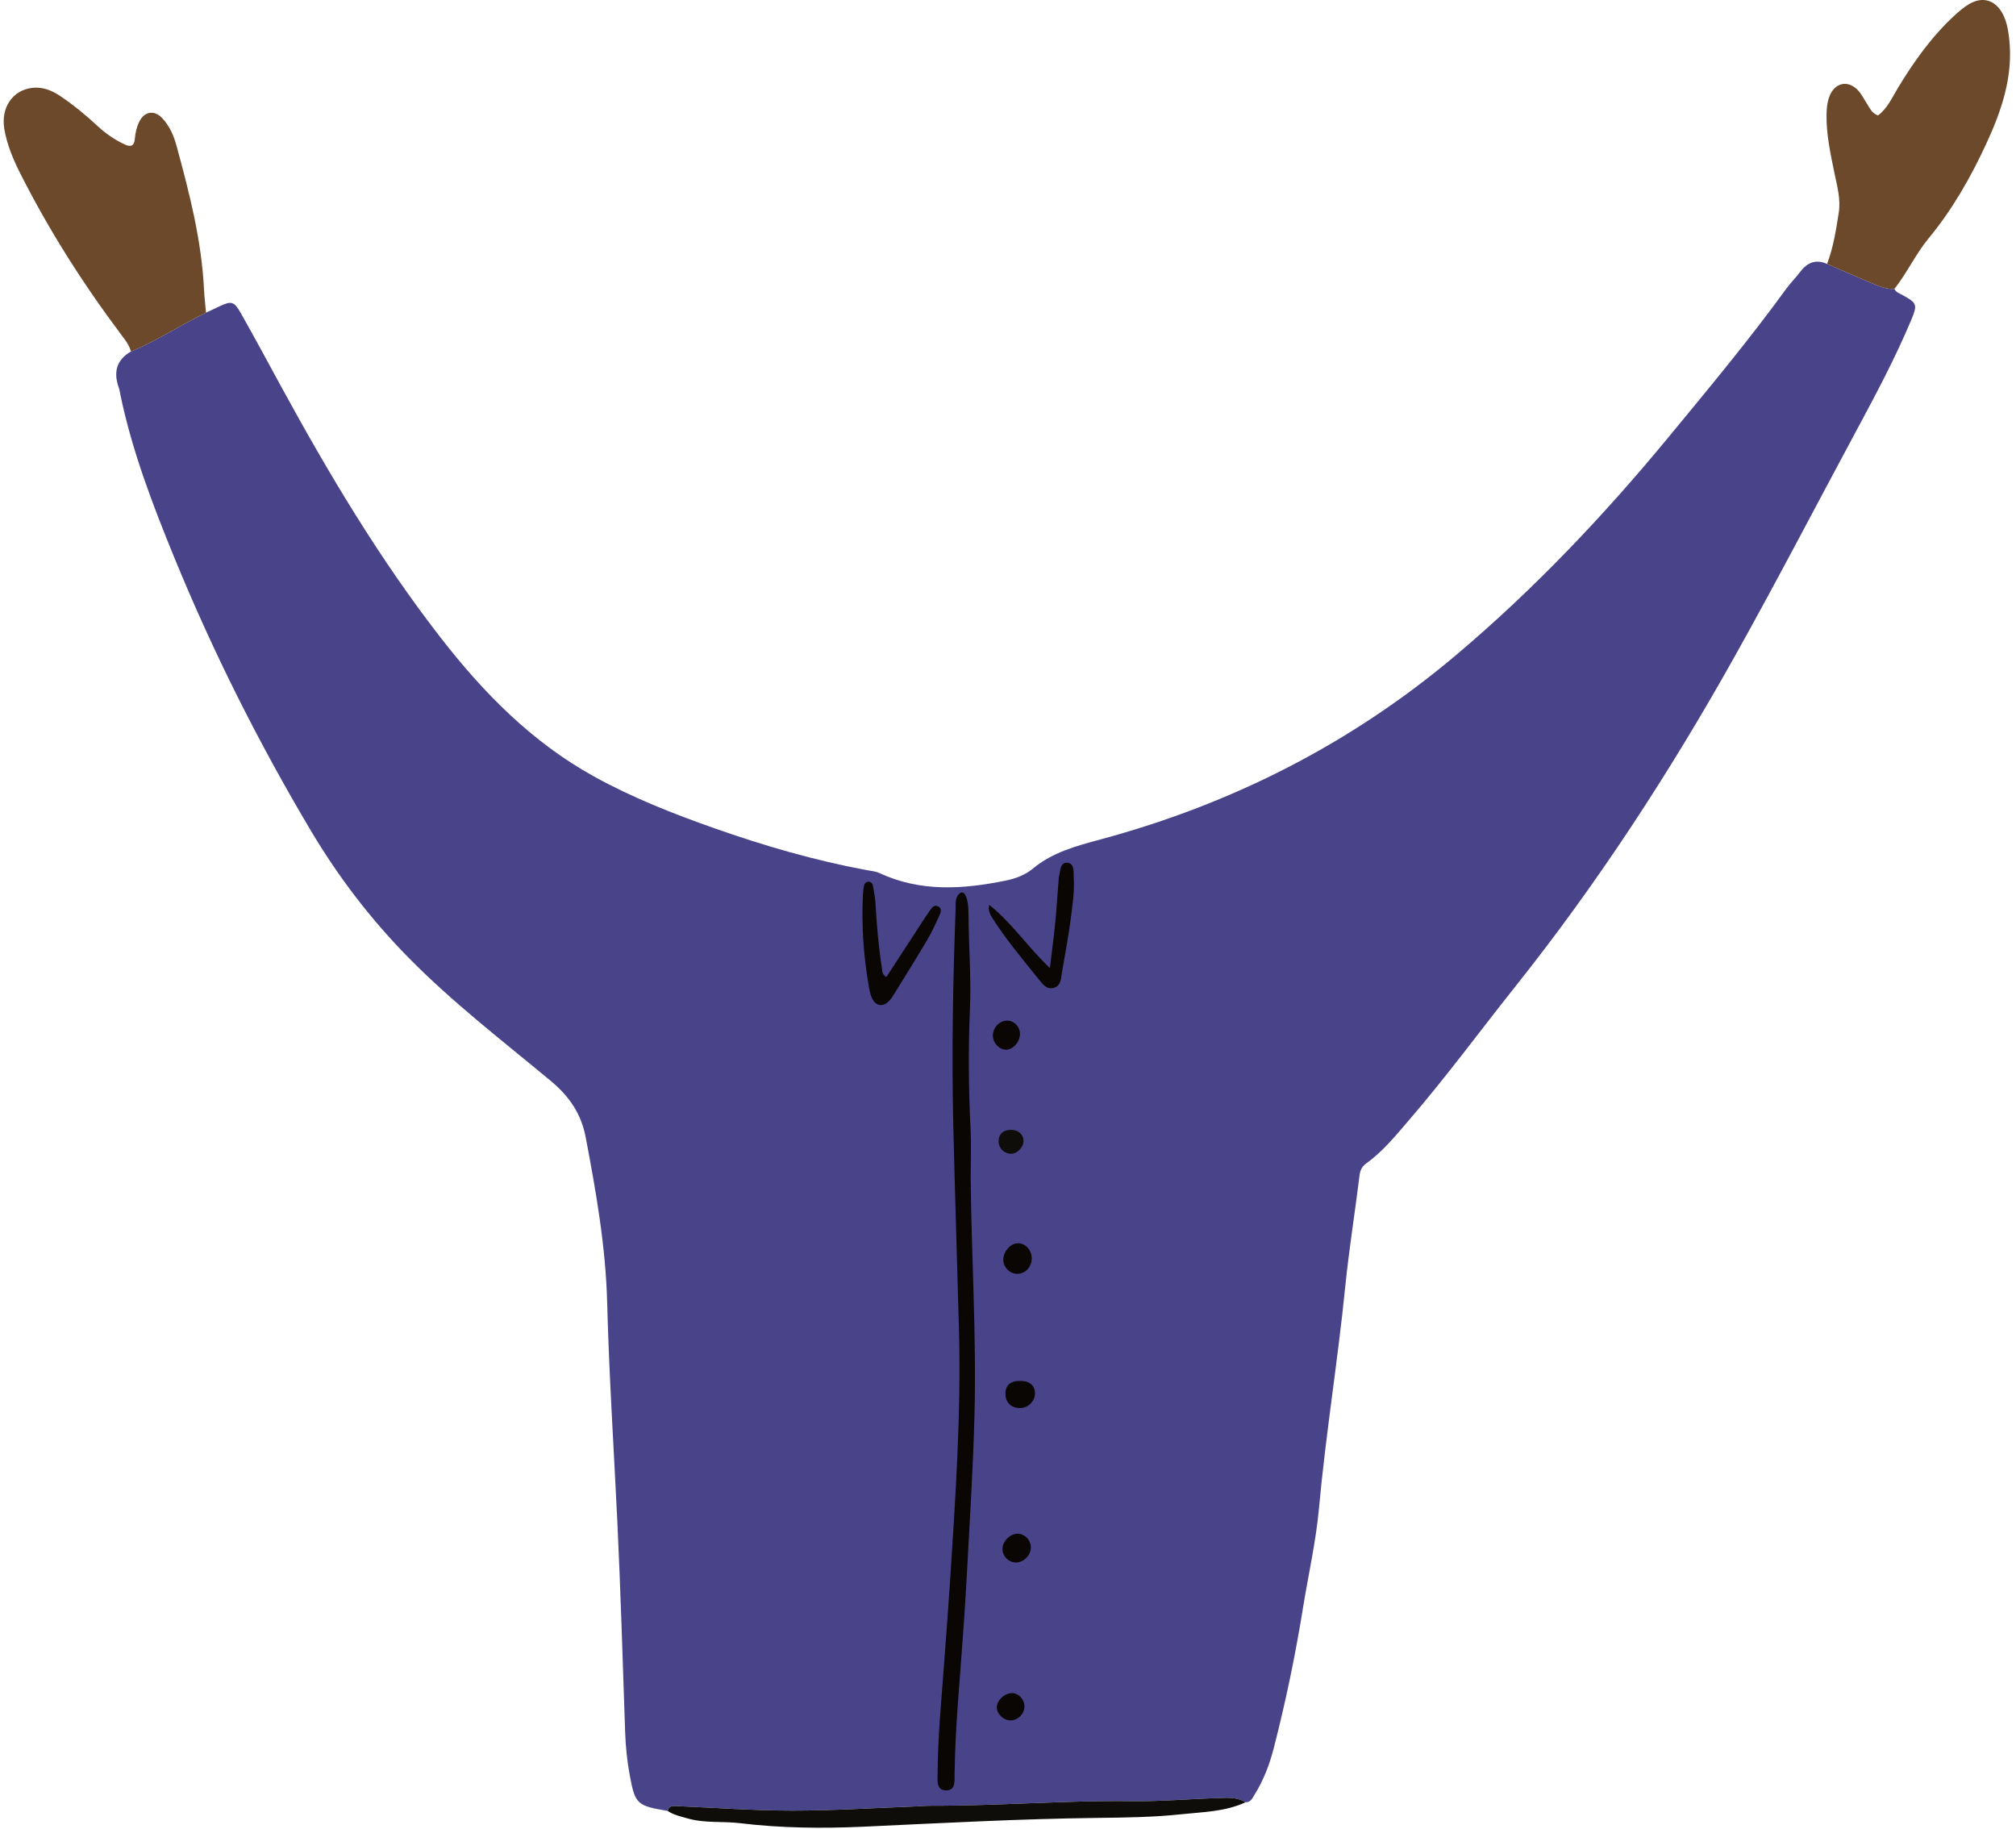 <svg width="292.374px" height="265.23px" viewBox="127.467 0 292.374 265.23" fill="none" xmlns="http://www.w3.org/2000/svg"><g id="Upper Body/Arms Up 1"><g id="Group 28"><path id="311:11839" fill-rule="evenodd" clip-rule="evenodd" d="M403.319 42.754C405.511 43.957 405.599 44.143 404.603 46.506C402.302 51.965 399.524 57.188 396.72 62.398C390.812 73.382 385.063 84.455 378.968 95.334C369.614 112.029 359.201 128.034 347.26 143.029C342.13 149.472 337.254 156.117 331.875 162.365C329.942 164.609 328.089 166.924 325.666 168.675C325.042 169.126 324.741 169.621 324.642 170.424C323.981 175.818 323.105 181.188 322.564 186.593C321.489 197.333 319.734 207.988 318.753 218.741C318.311 223.582 317.212 228.363 316.436 233.175C315.329 240.044 313.918 246.847 312.178 253.584C311.574 255.923 310.721 258.143 309.449 260.202C309.113 260.745 308.895 261.384 308.093 261.367C306.783 260.543 305.313 260.724 303.892 260.767C299.823 260.889 295.752 261.258 291.686 261.203C281.933 261.074 272.206 261.893 262.459 261.868C261.661 261.866 260.863 261.948 260.065 261.977C254.16 262.195 248.255 262.577 242.35 262.575C236.846 262.574 231.342 262.168 225.838 261.931C225.195 261.904 224.523 261.75 224.291 262.619C219.836 261.866 219.572 261.658 218.79 257.403C218.414 255.361 218.202 253.292 218.13 251.207C217.777 240.978 217.479 230.746 216.99 220.523C216.487 209.98 215.796 199.451 215.522 188.893C215.312 180.818 213.915 172.838 212.402 164.901C211.761 161.542 210.046 159.002 207.363 156.772C200.36 150.95 193.124 145.396 186.707 138.874C181.225 133.304 176.542 127.172 172.558 120.475C164.983 107.742 158.343 94.526 152.733 80.824C149.588 73.143 146.607 65.364 144.912 57.182C144.847 56.869 144.81 56.545 144.703 56.247C143.904 54.026 144.312 52.216 146.454 50.976C150.247 49.413 153.666 47.127 157.345 45.344C157.994 45.037 158.643 44.731 159.293 44.425C161.008 43.618 161.414 43.68 162.371 45.372C164.378 48.92 166.309 52.511 168.26 56.09C175.158 68.739 182.538 81.095 191.386 92.49C197.599 100.49 204.64 107.658 213.651 112.625C219.203 115.686 225.074 117.999 231.027 120.097C238.261 122.647 245.62 124.789 253.178 126.189C253.794 126.303 254.42 126.339 255.028 126.621C260.982 129.389 267.15 128.961 273.339 127.701C274.739 127.415 276.154 126.889 277.262 125.966C280.132 123.576 283.615 122.666 287.078 121.732C306.195 116.577 323.438 107.816 338.593 95.034C349.877 85.516 359.991 74.856 369.377 63.481C375.229 56.388 381.112 49.32 386.523 41.875C387.133 41.036 387.883 40.3 388.506 39.47C389.539 38.089 390.787 37.535 392.445 38.275C394.556 39.189 396.66 40.119 398.78 41.011C399.874 41.471 400.971 41.963 402.208 41.897C402.425 42.381 402.904 42.527 403.319 42.754Z" fill="#49438A"/><path id="311:11840" fill-rule="evenodd" clip-rule="evenodd" d="M157.345 45.344C153.666 47.128 150.246 49.413 146.453 50.977C146.215 50.02 145.609 49.284 145.032 48.515C139.513 41.16 134.59 33.428 130.439 25.215C129.392 23.143 128.482 21.013 128.093 18.707C127.569 15.606 129.296 13.059 132.157 12.74C133.648 12.574 134.985 13.107 136.206 13.931C138.13 15.229 139.919 16.695 141.617 18.275C142.794 19.37 144.1 20.27 145.562 20.952C146.447 21.365 146.934 21.15 147.018 20.162C147.095 19.278 147.285 18.41 147.677 17.625C148.413 16.146 149.848 15.923 150.985 17.123C152.05 18.247 152.659 19.653 153.062 21.124C154.938 27.979 156.705 34.856 157.057 42.005C157.113 43.12 157.247 44.231 157.345 45.344" fill="#6B492A"/><path id="311:11841" fill-rule="evenodd" clip-rule="evenodd" d="M402.207 41.897C400.971 41.963 399.873 41.471 398.779 41.011C396.659 40.119 394.556 39.189 392.444 38.275C393.352 35.868 393.749 33.346 394.138 30.821C394.437 28.873 393.905 27.012 393.52 25.141C392.941 22.325 392.322 19.52 392.362 16.618C392.375 15.729 392.456 14.86 392.764 14.029C393.546 11.913 395.57 11.522 397.043 13.226C397.508 13.763 397.823 14.427 398.216 15.027C398.644 15.683 398.957 16.451 399.829 16.74C401.212 15.702 401.886 14.123 402.744 12.707C405.073 8.865 407.662 5.236 410.989 2.187C411.634 1.596 412.313 1.015 413.062 0.577C414.993 -0.551 416.842 0.004 417.899 1.983C418.471 3.053 418.688 4.228 418.833 5.427C419.505 10.972 417.762 16.028 415.501 20.905C413.25 25.761 410.597 30.417 407.165 34.567C405.274 36.855 404.045 39.58 402.207 41.897" fill="#6B492A"/><g id="Group 9"><path id="Fill 7" fill-rule="evenodd" clip-rule="evenodd" d="M224.291 262.619C224.523 261.75 225.195 261.904 225.838 261.932C231.342 262.168 236.846 262.574 242.35 262.575C248.255 262.577 254.16 262.195 260.064 261.977C260.863 261.948 261.661 261.866 262.458 261.868C272.206 261.893 281.933 261.074 291.686 261.203C295.751 261.258 299.823 260.889 303.892 260.767C305.313 260.724 306.783 260.543 308.092 261.367C305.132 262.752 301.905 262.768 298.757 263.106C294.704 263.541 290.624 263.585 286.544 263.634C275.275 263.77 264.02 264.385 252.763 264.904C246.761 265.18 240.774 265.121 234.809 264.399C232.273 264.092 229.687 264.425 227.186 263.708C226.187 263.422 225.171 263.208 224.291 262.619" fill="#0F0D0A"/></g><path id="Fill 10" fill-rule="evenodd" clip-rule="evenodd" d="M268.241 170.786C268.348 182.219 269.087 193.642 268.796 205.078C268.591 213.145 268.067 221.198 267.635 229.255C267.317 235.161 266.82 241.049 266.391 246.944C266.142 250.373 265.958 253.801 265.907 257.238C265.892 258.232 266.103 259.666 264.648 259.639C263.212 259.612 263.443 258.17 263.448 257.186C263.47 252.069 263.961 246.977 264.339 241.879C264.645 237.738 264.971 233.598 265.241 229.454C266.032 217.253 266.867 205.052 266.544 192.811C266.279 182.823 265.94 172.836 265.713 162.847C265.478 152.533 265.678 142.221 266.053 131.913C266.08 131.209 265.95 130.45 266.396 129.82C266.746 129.327 267.218 129.244 267.492 129.844C267.897 130.729 267.921 131.715 267.927 132.67C267.955 137.222 268.329 141.758 268.134 146.328C267.888 152.073 267.929 157.836 268.22 163.591C268.343 165.983 268.241 168.387 268.241 170.786" fill="#0A0603"/><path id="Fill 12" fill-rule="evenodd" clip-rule="evenodd" d="M256.01 141.69C257.243 139.799 258.482 137.899 259.72 135.999C260.548 134.73 261.353 133.446 262.215 132.201C262.514 131.768 262.894 131.123 263.523 131.445C264.171 131.775 263.864 132.442 263.636 132.931C263.098 134.087 262.563 135.252 261.915 136.347C260.371 138.953 258.767 141.523 257.176 144.101C256.926 144.506 256.664 144.927 256.32 145.244C255.445 146.048 254.521 145.895 253.974 144.835C253.724 144.351 253.601 143.786 253.504 143.242C252.705 138.753 252.386 134.231 252.622 129.674C252.646 129.201 252.699 128.719 252.826 128.266C252.876 128.089 253.157 127.878 253.348 127.863C253.675 127.837 253.985 128.044 254.048 128.387C254.207 129.247 254.387 130.111 254.435 130.981C254.612 134.168 254.883 137.343 255.385 140.496C255.442 140.859 255.363 141.292 256.01 141.69" fill="#0A0603"/><path id="Fill 14" fill-rule="evenodd" clip-rule="evenodd" d="M270.922 131.221C274.164 133.763 276.42 137.247 279.733 140.388C280.032 137.858 280.306 135.836 280.504 133.806C280.706 131.741 280.836 129.668 280.997 127.599C281.01 127.44 281.003 127.274 281.046 127.123C281.273 126.322 281.164 125.027 282.272 125.122C283.343 125.214 283.134 126.475 283.187 127.31C283.318 129.394 282.981 131.457 282.715 133.511C282.388 136.042 281.887 138.55 281.472 141.071C281.329 141.934 281.342 142.939 280.321 143.249C279.304 143.558 278.713 142.771 278.16 142.08C275.914 139.275 273.581 136.534 271.632 133.503C271.213 132.851 270.71 132.236 270.922 131.221" fill="#0A0603"/><path id="Fill 16" fill-rule="evenodd" clip-rule="evenodd" d="M277.099 182.512C277.088 183.729 276.175 184.715 275.039 184.735C273.889 184.755 272.903 183.719 272.973 182.566C273.044 181.411 274.046 180.324 275.065 180.296C276.167 180.267 277.109 181.293 277.099 182.512" fill="#0A0603"/><path id="Fill 18" fill-rule="evenodd" clip-rule="evenodd" d="M276.97 224.505C276.91 225.634 275.846 226.631 274.742 226.59C273.665 226.551 272.796 225.594 272.861 224.521C272.928 223.425 274.025 222.393 275.095 222.418C276.136 222.442 277.027 223.433 276.97 224.505" fill="#0A0603"/><path id="Fill 20" fill-rule="evenodd" clip-rule="evenodd" d="M275.404 200.258C276.743 200.258 277.515 200.869 277.565 201.969C277.621 203.208 276.548 204.252 275.277 204.196C274.096 204.143 273.336 203.392 273.29 202.23C273.237 200.926 273.952 200.259 275.404 200.258" fill="#0A0603"/><path id="Fill 22" fill-rule="evenodd" clip-rule="evenodd" d="M273.342 152.222C272.351 152.209 271.459 151.24 271.46 150.177C271.46 149.023 272.421 148.01 273.514 148.011C274.577 148.011 275.43 148.919 275.39 150.01C275.347 151.16 274.352 152.236 273.342 152.222" fill="#0A0603"/><path id="Fill 24" fill-rule="evenodd" clip-rule="evenodd" d="M274.046 249.488C272.978 249.487 272.005 248.541 272.037 247.534C272.069 246.51 273.268 245.468 274.334 245.536C275.265 245.596 276.068 246.524 276.039 247.504C276.007 248.571 275.083 249.489 274.046 249.488" fill="#0A0603"/><path id="Fill 26" fill-rule="evenodd" clip-rule="evenodd" d="M275.905 165.389C275.944 166.313 275.056 167.291 274.155 167.318C273.14 167.347 272.315 166.566 272.292 165.554C272.268 164.562 272.848 163.941 273.881 163.853C274.992 163.76 275.865 164.422 275.905 165.389" fill="#0F0D0A"/></g></g></svg>